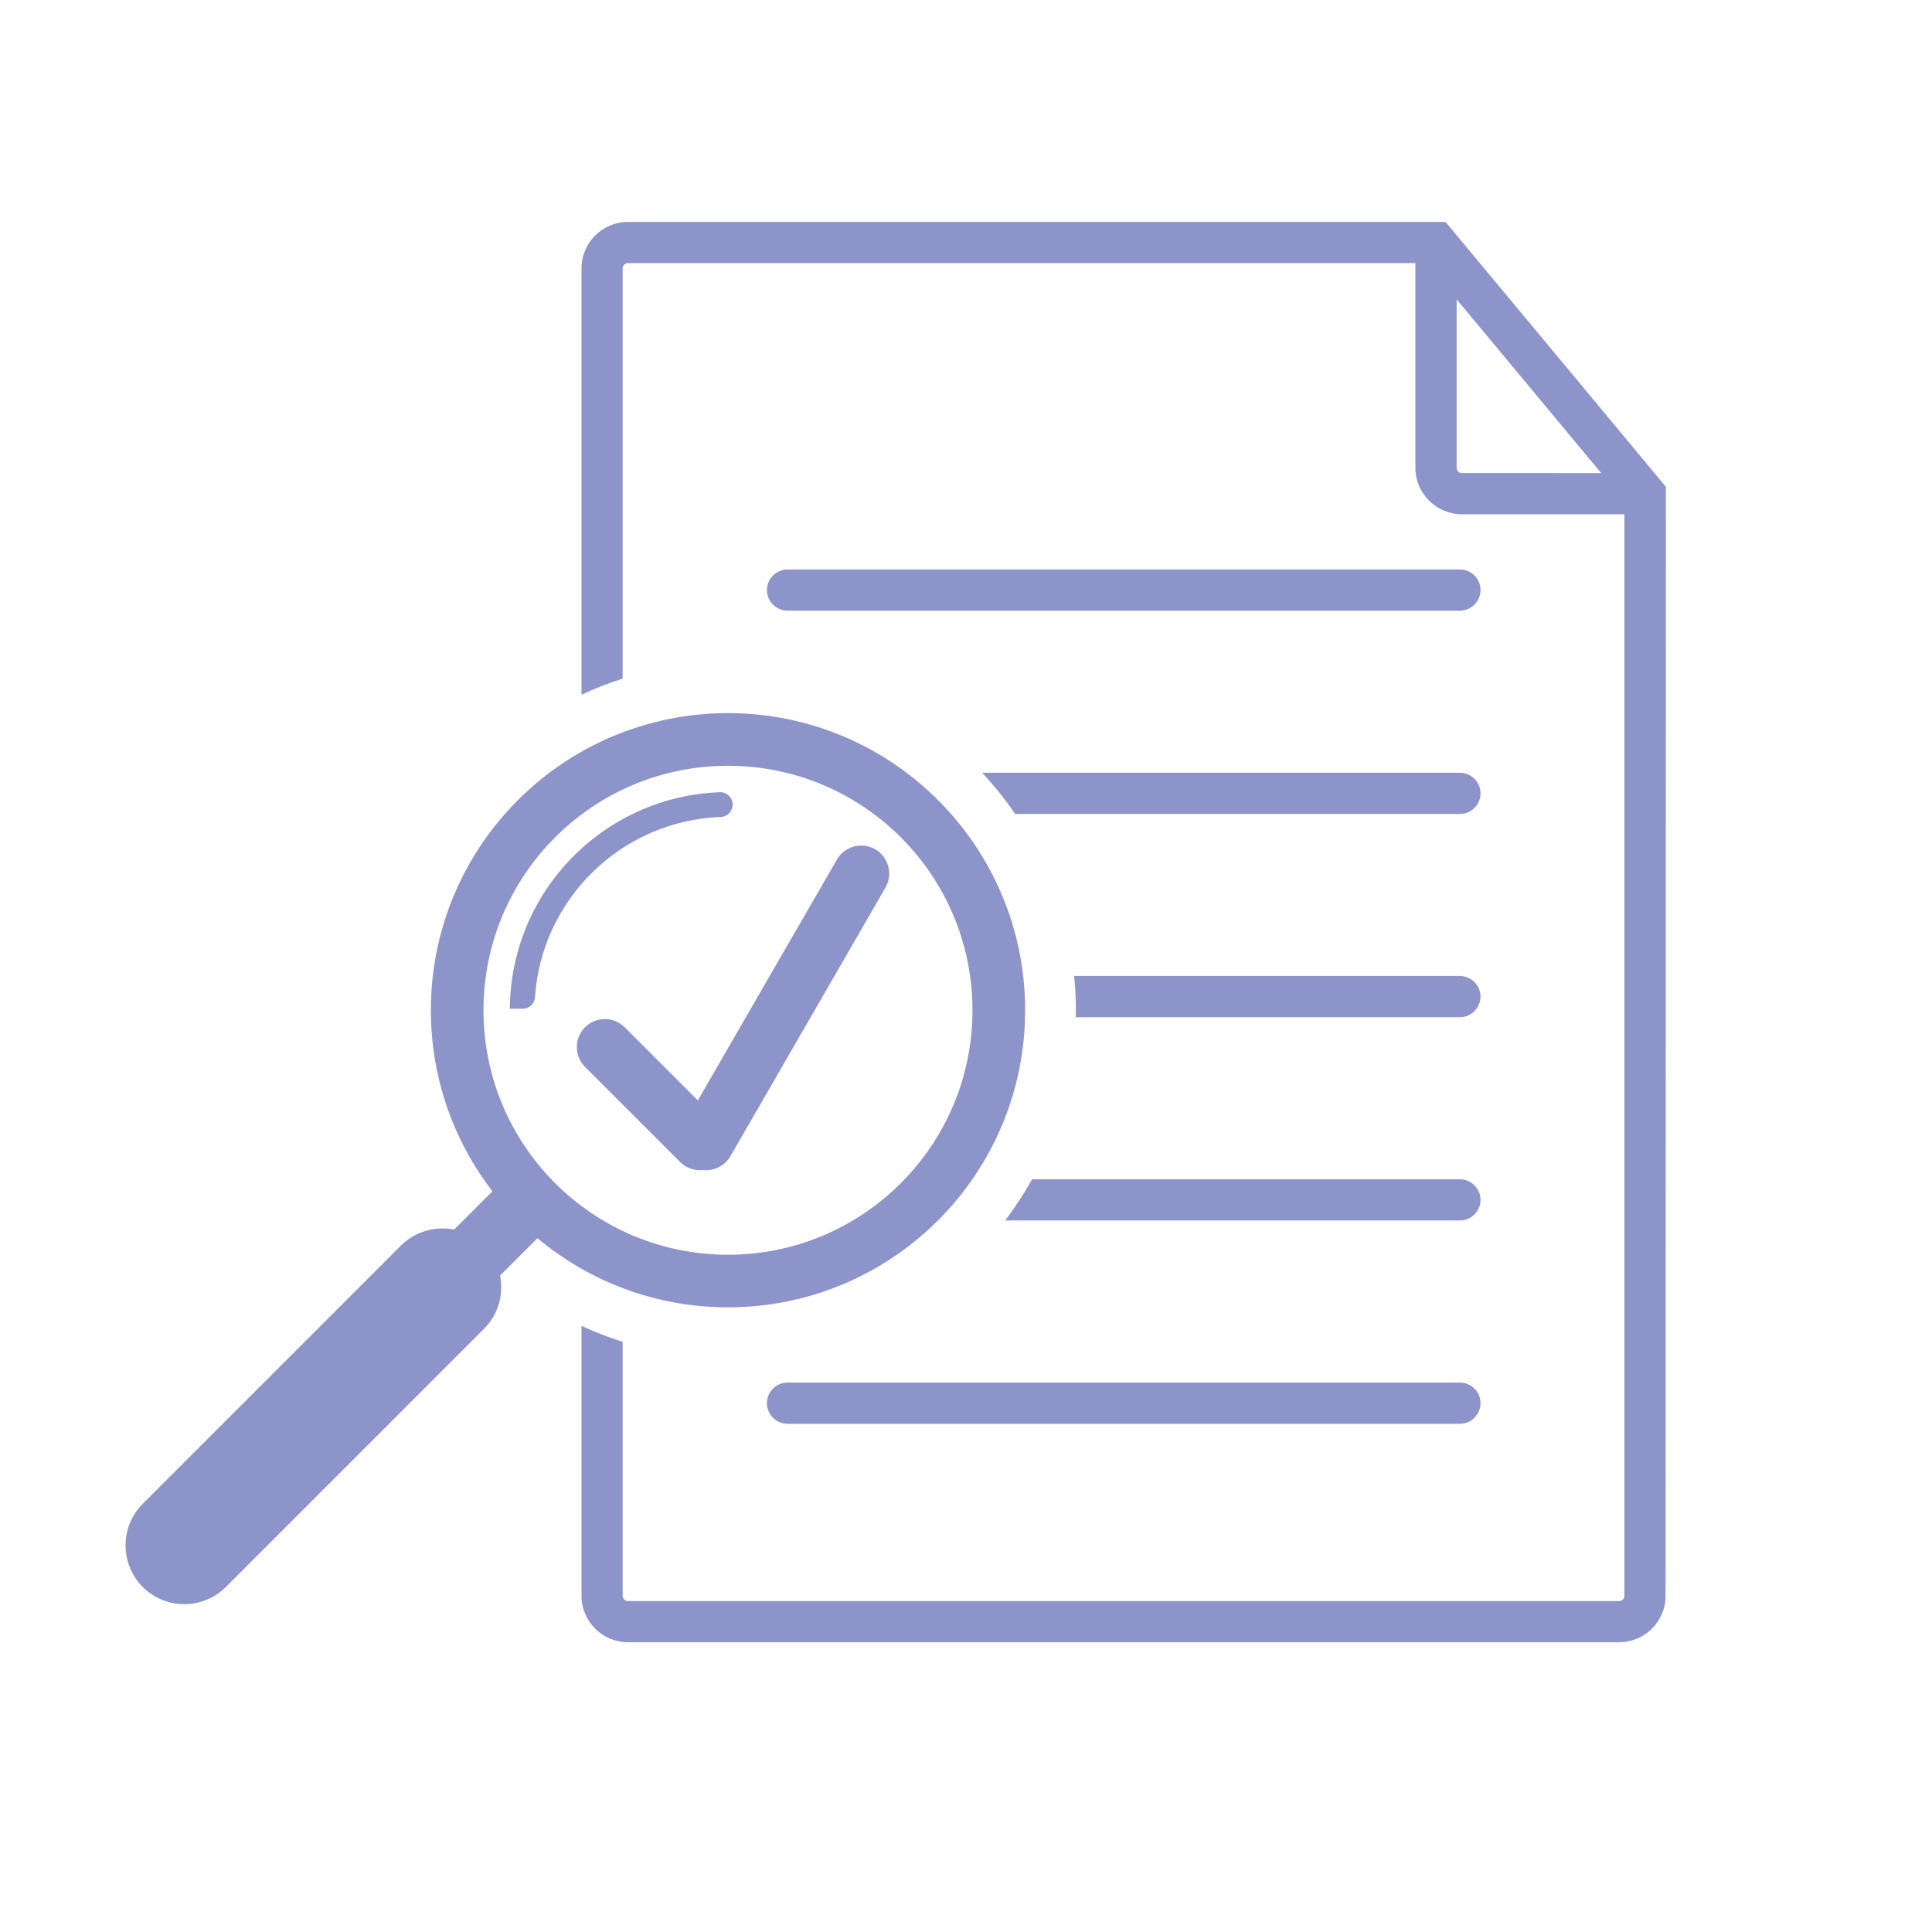 <?xml version="1.0" encoding="utf-8"?>
<!-- Generator: Adobe Illustrator 16.0.0, SVG Export Plug-In . SVG Version: 6.00 Build 0)  -->
<!DOCTYPE svg PUBLIC "-//W3C//DTD SVG 1.1//EN" "http://www.w3.org/Graphics/SVG/1.1/DTD/svg11.dtd">
<svg version="1.1" id="Calque_1" xmlns="http://www.w3.org/2000/svg" xmlns:xlink="http://www.w3.org/1999/xlink" x="0px" y="0px"
	 width="60px" height="60px" viewBox="0 0 60 60" enable-background="new 0 0 60 60" xml:space="preserve">
<g>
	<rect x="-41.778" y="65.764" fill="#8D94CA" width="1.634" height="4.084"/>
	<path fill="#8D94CA" d="M-71.998,69.848h-1.633V45.557c0-2.369,1.832-4.295,4.083-4.295h21.236v1.633h-21.236
		c-1.351,0-2.45,1.195-2.45,2.662V69.848z"/>
	<path fill="#8D94CA" d="M-42.595,75.564h-28.586c-2.977,0-4.9-1.604-4.9-4.084v-2.449h38.387v1.633
		C-37.694,73.367-39.892,75.564-42.595,75.564z M-74.448,70.664v0.816c0,2.213,2.285,2.451,3.267,2.451h28.586
		c1.802,0,3.268-1.465,3.268-3.268H-74.448z"/>
	<rect x="-48.312" y="69.848" fill="#8D94CA" width="1.633" height="2.451"/>
	<rect x="-45.045" y="69.848" fill="#8D94CA" width="1.634" height="2.451"/>
	<rect x="-51.579" y="69.848" fill="#8D94CA" width="1.633" height="2.451"/>
	<path fill="#8D94CA" d="M-67.097,55.963c-1.802,0-3.267-1.465-3.267-3.268c0-1.801,1.465-3.266,3.267-3.266
		c1.802,0,3.267,1.465,3.267,3.266C-63.83,54.498-65.295,55.963-67.097,55.963z M-67.097,51.063c-0.901,0-1.634,0.732-1.634,1.633
		s0.733,1.635,1.634,1.635c0.899,0,1.633-0.734,1.633-1.635S-66.197,51.063-67.097,51.063z"/>
	<path fill="#8D94CA" d="M-58.113,65.764c-1.802,0-3.267-1.465-3.267-3.268c0-1.801,1.465-3.266,3.267-3.266
		s3.267,1.465,3.267,3.266C-54.846,64.299-56.311,65.764-58.113,65.764z M-58.113,60.863c-0.9,0-1.633,0.732-1.633,1.633
		c0,0.902,0.733,1.635,1.633,1.635c0.9,0,1.634-0.732,1.634-1.635C-56.479,61.596-57.213,60.863-58.113,60.863z"/>
	<path fill="#8D94CA" d="M-42.595,55.963c-2.252,0-4.084-1.832-4.084-4.084s1.832-4.084,4.084-4.084s4.084,1.832,4.084,4.084
		S-40.343,55.963-42.595,55.963z M-42.595,49.43c-1.352,0-2.45,1.098-2.45,2.449s1.099,2.451,2.45,2.451s2.45-1.1,2.45-2.451
		S-41.243,49.43-42.595,49.43z"/>
	<path fill="#8D94CA" d="M-42.595,64.131c-5.854,0-10.618-4.764-10.618-10.617c0-5.855,4.764-10.619,10.618-10.619
		c5.854,0,10.617,4.764,10.617,10.619C-31.978,59.367-36.74,64.131-42.595,64.131z M-42.595,44.529
		c-4.955,0-8.984,4.029-8.984,8.984c0,4.953,4.029,8.982,8.984,8.982c4.954,0,8.984-4.029,8.984-8.982
		C-33.61,48.559-37.641,44.529-42.595,44.529z"/>
	<path fill="#8D94CA" d="M-30.003,59.375l-1.482-0.689c0.191-0.408,0.359-0.828,0.5-1.25l1.548,0.523
		C-29.599,58.436-29.789,58.912-30.003,59.375z"/>
	<path fill="#8D94CA" d="M-28.932,55.969l-1.619-0.219c0.096-0.707,0.208-1.719,0.208-2.236c0-2.35-0.668-4.631-1.928-6.6
		l1.375-0.881c1.43,2.23,2.186,4.818,2.186,7.48C-28.71,54.266-28.88,55.584-28.932,55.969z"/>
	
		<rect x="-66.802" y="56.781" transform="matrix(0.676 0.737 -0.737 0.676 22.158 64.822)" fill="#8D94CA" width="8.397" height="1.634"/>
	
		<rect x="-54.442" y="56.842" transform="matrix(0.549 0.836 -0.836 0.549 25.714 71.692)" fill="#8D94CA" width="1.634" height="5.699"/>
	
		<rect x="-47.941" y="52.768" transform="matrix(0.568 0.823 -0.823 0.568 24.915 62.534)" fill="#8D94CA" width="1.633" height="4.476"/>
	<polygon fill="#8D94CA" points="-67.914,37.994 -69.547,37.994 -69.547,39.629 -67.914,39.629 -67.914,37.994 	"/>
	<polygon fill="#8D94CA" points="-64.646,37.994 -66.28,37.994 -66.28,39.629 -64.646,39.629 -64.646,37.994 	"/>
	<polygon fill="#8D94CA" points="-61.38,37.994 -63.013,37.994 -63.013,39.629 -61.38,39.629 -61.38,37.994 	"/>
	<rect x="-45.045" y="33.91" fill="#8D94CA" width="1.634" height="5.719"/>
	
		<rect x="-31.196" y="38.328" transform="matrix(0.707 0.707 -0.707 0.707 20.3 33.556)" fill="#8D94CA" width="1.633" height="5.939"/>
	
		<rect x="-37.687" y="34.678" transform="matrix(0.928 0.372 -0.372 0.928 11.333 16.413)" fill="#8D94CA" width="1.633" height="5.801"/>
	<path fill="#8D94CA" d="M-30.343,74.748c-1.082,0-2.09-0.535-2.701-1.428l-6.904-10.127l1.35-0.92l6.904,10.125
		c0.307,0.449,0.811,0.717,1.352,0.717c0.898,0,1.633-0.734,1.633-1.635c0-0.328-0.098-0.645-0.283-0.918l-6.903-10.125l1.35-0.922
		l6.903,10.127c0.371,0.545,0.567,1.182,0.567,1.838C-27.076,73.283-28.542,74.748-30.343,74.748z"/>
	<rect x="-74.448" y="77.199" fill="#8D94CA" width="15.518" height="1.633"/>
	<rect x="-57.296" y="77.199" fill="#8D94CA" width="1.633" height="1.633"/>
</g>
<path fill="#8D94CA" d="M-68.472-6.168c-2.681,0-4.86-2.18-4.86-4.86c0-1.298,0.506-2.518,1.424-3.436l2.567-2.568l1.155,1.155
	l-2.567,2.567c-0.609,0.609-0.945,1.42-0.945,2.281c0,1.778,1.447,3.226,3.226,3.226c0.861,0,1.672-0.336,2.281-0.945l3.348-3.348
	c0.609-0.609,0.945-1.42,0.945-2.281c0-0.89-0.354-1.718-0.996-2.333l1.127-1.18c0.969,0.925,1.503,2.173,1.503,3.513
	c0,1.298-0.505,2.518-1.423,3.436l-3.349,3.349C-65.954-6.674-67.174-6.168-68.472-6.168z"/>
<path fill="#8D94CA" d="M-65.295-14.048c-0.969-0.925-1.502-2.174-1.502-3.514c0-1.298,0.505-2.518,1.424-3.436l3.348-3.348
	c0.918-0.918,2.138-1.424,3.435-1.424c2.682,0,4.861,2.18,4.861,4.86c0,1.297-0.506,2.518-1.424,3.436l-2.567,2.567l-1.155-1.155
	l2.568-2.567c0.609-0.609,0.944-1.42,0.944-2.281c0-1.779-1.447-3.227-3.228-3.227c-0.859,0-1.671,0.336-2.279,0.945l-3.349,3.348
	c-0.609,0.609-0.945,1.42-0.945,2.281c0,0.89,0.354,1.718,0.997,2.333L-65.295-14.048z"/>
<path fill="#8D94CA" d="M-45.562,2.816h-37.571c-1.351,0-2.45-1.1-2.45-2.451V-28.22c0-1.351,1.099-2.45,2.45-2.45h37.571
	c1.351,0,2.449,1.099,2.449,2.45V0.365C-43.112,1.717-44.211,2.816-45.562,2.816z M-83.132-29.037c-0.452,0-0.817,0.366-0.817,0.817
	V0.365c0,0.451,0.365,0.817,0.817,0.817h37.571c0.45,0,0.816-0.366,0.816-0.817V-28.22c0-0.451-0.366-0.817-0.816-0.817H-83.132z"/>
<rect x="-84.766" y="-3.718" fill="#8D94CA" width="40.837" height="1.634"/>
<rect x="-74.148" y="7.717" fill="#8D94CA" width="19.603" height="1.633"/>
<rect x="-70.887" y="1.753" transform="matrix(0.93 0.367 -0.367 0.93 -2.963 26.102)" fill="#8D94CA" width="1.633" height="7.025"/>
<rect x="-62.137" y="4.45" transform="matrix(0.367 0.93 -0.93 0.367 -32.195 57.859)" fill="#8D94CA" width="7.025" height="1.632"/>
<polygon fill="#8D94CA" points="-44.745,10.983 -46.379,10.983 -46.379,12.617 -44.745,12.617 -44.745,10.983 "/>
<polygon fill="#8D94CA" points="-44.745,7.717 -46.379,7.717 -46.379,9.35 -44.745,9.35 -44.745,7.717 "/>
<polygon fill="#8D94CA" points="-44.745,4.449 -46.379,4.449 -46.379,6.083 -44.745,6.083 -44.745,4.449 "/>
<polygon fill="#8D94CA" points="-87.216,-13.519 -88.85,-13.519 -88.85,-11.885 -87.216,-11.885 -87.216,-13.519 "/>
<polygon fill="#8D94CA" points="-87.216,-16.786 -88.85,-16.786 -88.85,-15.152 -87.216,-15.152 -87.216,-16.786 "/>
<polygon fill="#8D94CA" points="-87.216,-20.053 -88.85,-20.053 -88.85,-18.419 -87.216,-18.419 -87.216,-20.053 "/>
<polygon fill="#8D94CA" points="-87.216,1.999 -88.85,1.999 -88.85,3.633 -87.216,3.633 -87.216,1.999 "/>
<polygon fill="#8D94CA" points="-87.216,-1.268 -88.85,-1.268 -88.85,0.365 -87.216,0.365 -87.216,-1.268 "/>
<polygon fill="#8D94CA" points="-79.865,7.717 -81.499,7.717 -81.499,9.35 -79.865,9.35 -79.865,7.717 "/>
<polygon fill="#8D94CA" points="-79.865,4.449 -81.499,4.449 -81.499,6.083 -79.865,6.083 -79.865,4.449 "/>
<polygon fill="#8D94CA" points="-39.845,-20.87 -41.479,-20.87 -41.479,-19.236 -39.845,-19.236 -39.845,-20.87 "/>
<polygon fill="#8D94CA" points="-39.845,-24.137 -41.479,-24.137 -41.479,-22.503 -39.845,-22.503 -39.845,-24.137 "/>
<polygon fill="#8D94CA" points="-39.845,-27.404 -41.479,-27.404 -41.479,-25.77 -39.845,-25.77 -39.845,-27.404 "/>
<polygon fill="#8D94CA" points="-59.446,-33.938 -61.08,-33.938 -61.08,-32.304 -59.446,-32.304 -59.446,-33.938 "/>
<polygon fill="#8D94CA" points="-62.714,-33.938 -64.347,-33.938 -64.347,-32.304 -62.714,-32.304 -62.714,-33.938 "/>
<polygon fill="#8D94CA" points="-65.981,-33.938 -67.614,-33.938 -67.614,-32.304 -65.981,-32.304 -65.981,-33.938 "/>
<polygon fill="#8D94CA" points="-39.845,-4.535 -41.479,-4.535 -41.479,-2.901 -39.845,-2.901 -39.845,-4.535 "/>
<polygon fill="#8D94CA" points="-39.845,-7.802 -41.479,-7.802 -41.479,-6.168 -39.845,-6.168 -39.845,-7.802 "/>
<rect x="-83.949" y="10.983" fill="#8D94CA" width="34.304" height="1.634"/>
<g>
	<polygon fill="#8D94CA" points="105.897,76.227 101.559,71.889 105.897,67.551 107.053,68.705 103.868,71.889 107.053,75.072 	"/>
	
		<rect x="110.942" y="63.129" transform="matrix(0.915 0.404 -0.404 0.915 38.593 -39.032)" fill="#8D94CA" width="1.633" height="17.553"/>
	<polygon fill="#8D94CA" points="117.499,76.227 116.345,75.072 119.527,71.889 116.345,68.705 117.499,67.551 121.837,71.889 	"/>
	<path fill="#8D94CA" d="M130.406,78.424c-0.337,0-0.662-0.096-0.942-0.279l-2.696-1.77l0.896-1.365l2.694,1.768
		c0.084,0.012,0.124-0.023,0.124-0.068v-5.637h4.084c0.9,0,1.634-0.732,1.634-1.633V50.654c0-0.9-0.733-1.635-1.634-1.635h-26.136
		c-0.899,0-1.634,0.734-1.634,1.635v8.984h-1.633v-8.984c0-1.803,1.466-3.268,3.267-3.268h26.136c1.803,0,3.267,1.465,3.267,3.268
		v18.785c0,1.801-1.464,3.266-3.267,3.266h-2.45v4.004C132.116,77.654,131.349,78.422,130.406,78.424z"/>
	<path fill="#8D94CA" d="M93.729,66.172h-1.634v-4.9c0-3.152,2.565-5.717,5.717-5.717v1.633c-2.25,0-4.083,1.832-4.083,4.084V66.172
		z"/>
	<path fill="#8D94CA" d="M102.787,89.857c-0.941,0-1.707-0.766-1.707-1.705v-4.012h-2.45c-1.801,0-3.268-1.465-3.268-3.268V62.088
		c0-1.801,1.467-3.268,3.268-3.268h26.136c1.803,0,3.267,1.467,3.267,3.268v18.785c0,1.803-1.464,3.268-3.267,3.268h-12.822
		l-8.216,5.434C103.448,89.76,103.123,89.857,102.787,89.857z M98.63,60.455c-0.9,0-1.634,0.732-1.634,1.633v18.785
		c0,0.9,0.733,1.633,1.634,1.633h4.084v5.646c0.001,0.053,0.068,0.09,0.112,0.061l8.626-5.707h13.313c0.9,0,1.634-0.732,1.634-1.633
		V62.088c0-0.9-0.733-1.633-1.634-1.633H98.63z"/>
	<polygon fill="#8D94CA" points="125.582,85.773 123.949,85.773 123.949,87.406 125.582,87.406 125.582,85.773 	"/>
	<polygon fill="#8D94CA" points="128.85,85.773 127.216,85.773 127.216,87.406 128.85,87.406 128.85,85.773 	"/>
	<path fill="#8D94CA" d="M141.101,54.738h-1.634v-4.902c0-2.252-1.831-4.082-4.084-4.082v-1.635c3.152,0,5.718,2.564,5.718,5.717
		V54.738z"/>
	<rect x="132.116" y="44.119" fill="#8D94CA" width="1.634" height="1.635"/>
	<rect x="99.446" y="55.555" fill="#8D94CA" width="1.634" height="1.633"/>
	<polygon fill="#8D94CA" points="132.116,85.773 130.482,85.773 130.482,87.406 132.116,87.406 132.116,85.773 	"/>
</g>
<g>
	<path fill="#8D94CA" d="M122.224-6.193c-0.021-0.062-2.082-6.137-2.738-7.86c-0.205-0.536-0.63-1.653-1.609-2.421
		c-1.64-1.285-6.826-4.199-8.224-4.199c-1.197,0-1.646,0.379-1.649,0.383l-1.157-1.153c0.139-0.145,0.92-0.863,2.807-0.863
		c2.181,0,7.989,3.574,9.231,4.546c1.336,1.048,1.892,2.505,2.128,3.126c0.667,1.751,2.674,7.667,2.76,7.917L122.224-6.193z"/>
	<path fill="#8D94CA" d="M119.306-3.096l-2.969-0.928c-1.472-0.4-2.746-1.176-3.657-2.232c-0.459-0.532-1.165-1.667-2.062-3.105
		c-0.793-1.275-1.693-2.722-2.521-3.894c-0.302-0.428-0.481-1.063-0.481-1.701c0-1.802,1.465-3.267,3.267-3.267
		c1.093,0,2.116,0.743,2.661,1.378c0.957,1.116,3.291,4.063,3.391,4.187l-1.281,1.015c-0.024-0.03-2.413-3.047-3.35-4.139
		c-0.336-0.393-0.948-0.808-1.421-0.808c-0.9,0-1.634,0.733-1.634,1.634c0,0.364,0.112,0.659,0.183,0.759
		c0.855,1.211,1.77,2.678,2.575,3.973c0.789,1.268,1.535,2.466,1.911,2.902c0.688,0.797,1.71,1.412,2.878,1.731l2.999,0.937
		L119.306-3.096z"/>
	
		<rect x="102.055" y="-17.419" transform="matrix(0.707 0.707 -0.707 0.707 19.282 -79.763)" fill="#8D94CA" width="7.772" height="1.634"/>
	
		<rect x="105.4" y="-20.507" transform="matrix(0.707 0.707 -0.707 0.707 17.89 -82.574)" fill="#8D94CA" width="6.458" height="1.634"/>
	<path fill="#8D94CA" d="M117.947,3.156l-1.622-2.286c-0.341-0.436-0.542-1.018-0.543-1.609c0-0.825,0.39-1.615,1.043-2.118
		l6.651-4.979c0.491-0.376,1.112-0.588,1.741-0.588c0.891,0,1.717,0.402,2.265,1.104l1.671,2.168l-1.294,0.997l-1.668-2.165
		c-0.396-0.509-1.209-0.615-1.728-0.215l-6.651,4.979c-0.245,0.188-0.396,0.496-0.396,0.814c0.001,0.228,0.078,0.455,0.22,0.636
		l1.644,2.316L117.947,3.156z"/>
	<polygon fill="#8D94CA" points="121.5,-1.072 119.866,-1.072 119.866,0.562 121.5,0.562 121.5,-1.072 	"/>
	<polygon fill="#8D94CA" points="97.813,-23.603 93.476,-27.941 94.63,-29.096 97.813,-25.913 103.447,-31.546 104.603,-30.391 	"/>
	<path fill="#8D94CA" d="M122.316-10.873h-1.117v-1.633h1.117c0.45,0,0.816-0.366,0.816-0.817v-26.136
		c0-0.451-0.366-0.817-0.816-0.817h-37.57c-0.451,0-0.816,0.366-0.816,0.817v26.136c0,0.451,0.365,0.817,0.816,0.817h25.381v1.633
		H84.746c-1.352,0-2.45-1.099-2.45-2.45v-26.136c0-1.351,1.099-2.45,2.45-2.45h37.57c1.351,0,2.45,1.099,2.45,2.45v26.136
		C124.767-11.972,123.667-10.873,122.316-10.873z"/>
	<polygon fill="#8D94CA" points="114.966,-38.642 113.332,-38.642 113.332,-37.009 114.966,-37.009 114.966,-38.642 	"/>
	<polygon fill="#8D94CA" points="118.232,-38.642 116.599,-38.642 116.599,-37.009 118.232,-37.009 118.232,-38.642 	"/>
	<polygon fill="#8D94CA" points="121.5,-38.642 119.866,-38.642 119.866,-37.009 121.5,-37.009 121.5,-38.642 	"/>
	<rect x="106.111" y="-35.375" fill="#8D94CA" width="17.839" height="1.634"/>
	<rect x="83.115" y="-35.375" fill="#8D94CA" width="8.21" height="1.634"/>
	<rect x="126.4" y="-36.192" fill="#8D94CA" width="1.633" height="8.984"/>
	<rect x="126.4" y="-24.758" fill="#8D94CA" width="1.633" height="2.45"/>
	<rect x="83.112" y="-9.239" fill="#8D94CA" width="1.634" height="4.9"/>
	<rect x="83.112" y="-2.706" fill="#8D94CA" width="1.634" height="1.634"/>
	<rect x="88.013" y="-8.423" fill="#8D94CA" width="1.634" height="7.351"/>
	<rect x="88.013" y="0.562" fill="#8D94CA" width="1.634" height="1.633"/>
	<polygon fill="#8D94CA" points="106.798,0.562 105.165,0.562 105.165,2.195 106.798,2.195 106.798,0.562 	"/>
	<polygon fill="#8D94CA" points="96.181,-5.973 94.547,-5.973 94.547,-4.339 96.181,-4.339 96.181,-5.973 	"/>
	<polygon fill="#8D94CA" points="96.181,-9.239 94.547,-9.239 94.547,-7.606 96.181,-7.606 96.181,-9.239 	"/>
	<polygon fill="#8D94CA" points="106.798,-2.706 105.165,-2.706 105.165,-1.072 106.798,-1.072 106.798,-2.706 	"/>
	<polygon fill="#8D94CA" points="106.798,-5.973 105.165,-5.973 105.165,-4.339 106.798,-4.339 106.798,-5.973 	"/>
	<rect x="98.631" y="-9.239" fill="#8D94CA" width="1.633" height="8.984"/>
	<path fill="#8D94CA" d="M98.631-17.407c-5.854,0-10.618-4.764-10.618-10.618c0-5.854,4.764-10.618,10.618-10.618
		c6.151,0,10.617,4.465,10.617,10.618C109.248-22.17,104.485-17.407,98.631-17.407z M98.631-37.009c-4.955,0-8.984,4.03-8.984,8.984
		c0,4.954,4.029,8.984,8.984,8.984c4.954,0,8.984-4.03,8.984-8.984C107.615-33.23,103.837-37.009,98.631-37.009z"/>
</g>
<path fill="#8D94CA" d="M50.448,15.971H45.4c-0.396,0-0.758-0.163-1.02-0.424s-0.424-0.623-0.424-1.02V8.17H19.502
	c-0.045,0-0.086,0.019-0.116,0.049c-0.03,0.03-0.049,0.071-0.049,0.116v12.741c-0.438,0.138-0.865,0.306-1.278,0.498V8.335
	c0-0.397,0.162-0.759,0.423-1.02s0.622-0.423,1.02-0.423h25.094h0.296l0.193,0.232l0,0l0,0l2.682,3.223l1.128,1.355l2.841,3.417
	l-0.01,34.44c0,0.396-0.162,0.758-0.424,1.02c-0.26,0.26-0.621,0.422-1.02,0.422H19.502c-0.398,0-0.759-0.162-1.02-0.422
	c-0.261-0.262-0.423-0.623-0.423-1.02v-8.383c0.416,0.193,0.842,0.359,1.278,0.496v7.887c0,0.043,0.019,0.084,0.049,0.114
	c0.03,0.031,0.071,0.05,0.116,0.05h30.781c0.045,0,0.086-0.019,0.117-0.05c0.029-0.03,0.048-0.071,0.048-0.114V15.971L50.448,15.971
	z M49.727,14.692l-2.365-2.842l-1.028-1.237l-1.097-1.318v5.233c0,0.044,0.018,0.086,0.049,0.116
	c0.031,0.03,0.071,0.048,0.115,0.048H49.727L49.727,14.692z"/>
<path fill-rule="evenodd" clip-rule="evenodd" fill="#8D94CA" d="M24.457,17.686H45.34c0.352,0,0.639,0.288,0.639,0.639l0,0
	c0,0.351-0.287,0.639-0.639,0.639H24.457c-0.352,0-0.64-0.288-0.64-0.639l0,0C23.817,17.974,24.105,17.686,24.457,17.686
	L24.457,17.686z M24.457,42.937H45.34c0.352,0,0.639,0.288,0.639,0.64l0,0c0,0.351-0.287,0.64-0.639,0.64H24.457
	c-0.352,0-0.64-0.289-0.64-0.64l0,0C23.817,43.225,24.105,42.937,24.457,42.937L24.457,42.937z M32.053,36.624H45.34
	c0.352,0,0.639,0.288,0.639,0.64l0,0c0,0.351-0.287,0.639-0.639,0.639H31.217C31.523,37.498,31.803,37.07,32.053,36.624
	L32.053,36.624z M33.359,30.311h11.98c0.352,0,0.639,0.288,0.639,0.64l0,0c0,0.351-0.287,0.639-0.639,0.639H33.409
	c0.001-0.071,0.003-0.144,0.003-0.217C33.412,31.016,33.395,30.661,33.359,30.311L33.359,30.311z M30.501,23.999H45.34
	c0.352,0,0.639,0.288,0.639,0.64l0,0c0,0.351-0.287,0.64-0.639,0.64H31.527C31.218,24.825,30.875,24.398,30.501,23.999
	L30.501,23.999z"/>
<path fill-rule="evenodd" clip-rule="evenodd" fill="#8D94CA" d="M31.836,31.373c0-5.094-4.132-9.226-9.228-9.226
	c-5.096,0-9.227,4.131-9.227,9.226c0,2.117,0.713,4.067,1.912,5.624l-1.189,1.188c-0.58-0.114-1.206,0.051-1.652,0.498l-8.02,8.02
	c-0.71,0.71-0.71,1.872,0,2.582l0,0c0.71,0.711,1.873,0.711,2.583,0l8.019-8.02c0.447-0.446,0.612-1.072,0.497-1.652l1.16-1.16
	c1.602,1.34,3.665,2.147,5.917,2.147C27.704,40.601,31.836,36.469,31.836,31.373L31.836,31.373z M22.354,24.603
	c-3.609,0.134-6.496,3.088-6.521,6.724h0.399c0.203,0,0.37-0.156,0.383-0.359c0.205-3.053,2.689-5.481,5.767-5.596
	c0.207-0.008,0.37-0.177,0.37-0.384l0,0c0-0.108-0.04-0.201-0.118-0.276C22.557,24.635,22.462,24.598,22.354,24.603L22.354,24.603z
	 M30.201,31.373c0-4.192-3.399-7.591-7.593-7.591s-7.593,3.399-7.593,7.591c0,4.195,3.399,7.594,7.593,7.594
	S30.201,35.568,30.201,31.373L30.201,31.373z"/>
<path fill-rule="evenodd" clip-rule="evenodd" fill="#8D94CA" d="M18.168,31.902L18.168,31.902c0.338-0.338,0.892-0.338,1.231,0
	l2.273,2.273l4.32-7.482c0.239-0.414,0.774-0.557,1.189-0.317l0,0c0.415,0.239,0.558,0.773,0.318,1.189l-4.816,8.342
	c-0.177,0.307-0.518,0.466-0.85,0.429c-0.253,0.028-0.517-0.055-0.71-0.248l-2.954-2.955C17.83,32.795,17.83,32.242,18.168,31.902
	L18.168,31.902z"/>
</svg>
